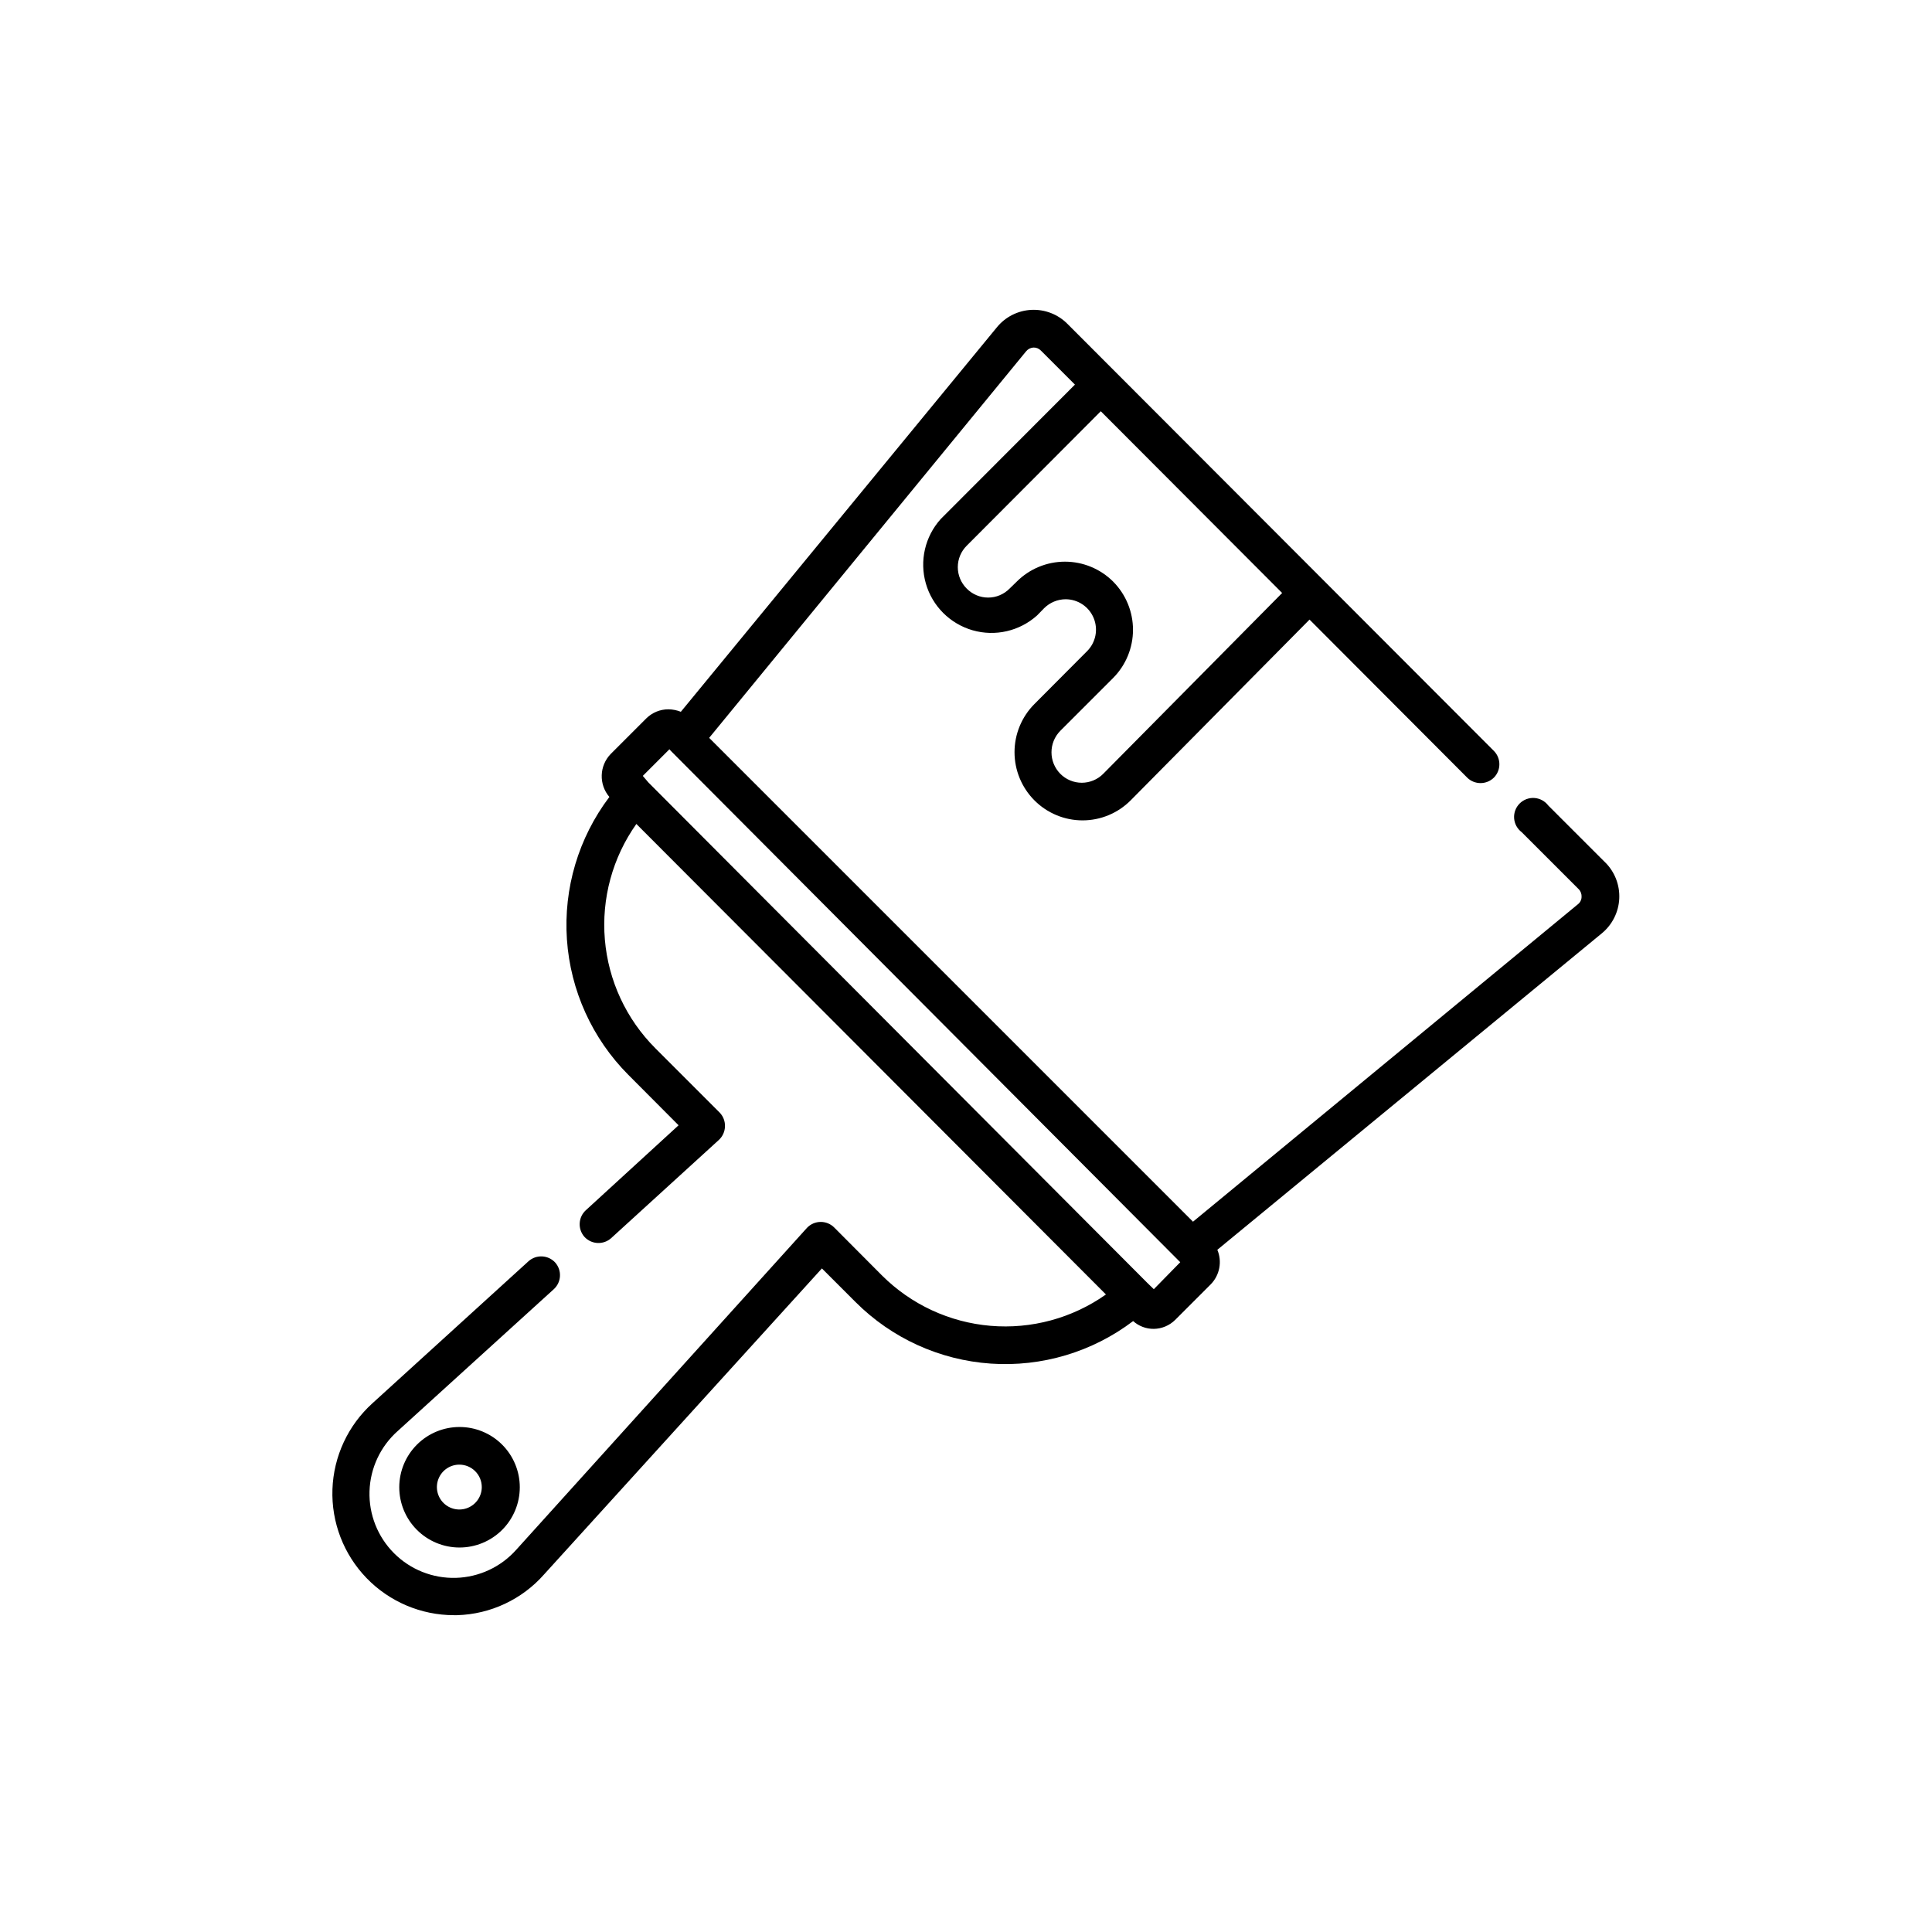 <?xml version="1.0" encoding="UTF-8"?>
<!-- Uploaded to: SVG Repo, www.svgrepo.com, Generator: SVG Repo Mixer Tools -->
<svg width="800px" height="800px" version="1.1" viewBox="144 144 512 512" xmlns="http://www.w3.org/2000/svg">
 <defs>
  <clipPath id="a">
   <path d="m232.13 226h341.08v346.86h-341.08z"/>
  </clipPath>
 </defs>
 <g clip-path="url(#a)">
  <path d="m569.43 372.59-15.113-15.113c-0.879-1.168-2.219-1.898-3.676-2.004-1.457-0.102-2.887 0.434-3.918 1.465s-1.566 2.461-1.465 3.918c0.105 1.457 0.836 2.797 2.004 3.676l15.113 15.113c0.539 0.547 0.812 1.301 0.758 2.066-0.012 0.75-0.363 1.453-0.957 1.914l-102.02 84.137-128.22-128.22 83.984-102.43c0.473-0.586 1.164-0.949 1.914-1.008 0.758-0.035 1.492 0.258 2.016 0.805l9.02 9.02-35.57 35.621c-4.172 4.633-5.66 11.09-3.941 17.086 1.719 5.992 6.406 10.676 12.398 12.398 5.996 1.719 12.453 0.227 17.086-3.941l1.863-1.914 0.004-0.004c1.512-1.5 3.559-2.352 5.691-2.367 3.254 0.008 6.188 1.969 7.434 4.981 1.246 3.008 0.559 6.469-1.742 8.773l-13.953 14.008c-3.383 3.391-5.281 7.984-5.281 12.77 0 4.789 1.898 9.383 5.281 12.773 3.375 3.391 7.961 5.297 12.746 5.297 4.785 0 9.371-1.906 12.746-5.297l47.41-47.914 41.766 41.867h-0.004c1.969 1.953 5.141 1.953 7.106 0 1.922-1.957 1.922-5.094 0-7.051l-113-113.16c-2.516-2.551-5.996-3.906-9.574-3.734s-6.91 1.859-9.168 4.641l-83.734 101.87c-1.043-0.418-2.152-0.637-3.273-0.656-2.207-0.008-4.328 0.859-5.894 2.418l-9.422 9.422c-3.035 3.137-3.188 8.066-0.352 11.387-8.18 10.82-12.176 24.234-11.25 37.77 0.926 13.535 6.711 26.277 16.289 35.887l13.301 13.352-24.586 22.52c-2.023 1.859-2.18 5-0.355 7.055 1.863 2.019 5 2.176 7.055 0.352l28.566-26.047c1-0.926 1.578-2.215 1.613-3.578 0.047-1.367-0.461-2.695-1.414-3.676l-17.027-17.027v-0.004c-7.723-7.719-12.465-17.922-13.387-28.805-0.922-10.879 2.035-21.734 8.348-30.645l124.44 124.69v0.004c-8.898 6.285-19.734 9.227-30.594 8.305-10.855-0.922-21.039-5.648-28.754-13.344l-12.594-12.645c-0.953-0.988-2.262-1.543-3.629-1.543-1.367 0-2.68 0.555-3.629 1.543l-77.082 85.344c-4.082 4.578-9.871 7.269-16 7.441-6.133 0.168-12.062-2.195-16.391-6.539-4.332-4.344-6.68-10.281-6.488-16.414 0.191-6.129 2.902-11.91 7.492-15.977l41.363-37.586c2.019-1.859 2.176-4.996 0.352-7.051-1.859-2.023-5-2.18-7.055-0.355l-41.359 37.637c-6.488 5.859-10.32 14.102-10.617 22.836-0.297 8.738 2.969 17.223 9.043 23.508 6.078 6.285 14.445 9.832 23.188 9.832h0.805c8.859-0.254 17.219-4.176 23.074-10.832l73.605-81.062 8.918 8.918v-0.004c9.582 9.59 22.312 15.383 35.836 16.309 13.52 0.926 26.922-3.078 37.723-11.27 1.508 1.352 3.465 2.086 5.488 2.066 2.117-0.031 4.137-0.883 5.644-2.367l9.422-9.422c2.383-2.422 3.078-6.039 1.762-9.168l101.92-83.887c2.75-2.273 4.418-5.602 4.59-9.168 0.172-3.566-1.164-7.043-3.684-9.574zm-85.648-71.441-47.41 47.914h0.004c-1.508 1.52-3.555 2.375-5.695 2.375-2.137 0-4.188-0.855-5.691-2.375-3.113-3.156-3.113-8.227 0-11.387l14.008-14.008-0.004 0.004c3.371-3.398 5.262-7.988 5.262-12.773 0-4.781-1.891-9.375-5.262-12.77-3.391-3.383-7.981-5.281-12.77-5.281-4.789 0-9.383 1.898-12.773 5.281l-1.914 1.863c-1.496 1.516-3.535 2.371-5.668 2.371-2.129 0-4.172-0.855-5.668-2.371-1.52-1.504-2.375-3.555-2.375-5.691 0-2.141 0.855-4.191 2.375-5.695l35.52-35.621zm-34.008 184.5-1.664-1.613-132.3-132.7-1.461-1.715 7.055-7.055 0.453 0.504 134.92 135.43z"/>
 </g>
 <path d="m249.81 538.09c-0.012 4.242 1.66 8.312 4.656 11.32 2.992 3.004 7.055 4.695 11.297 4.699 4.242 0.004 8.312-1.68 11.312-4.676 2.996-3 4.68-7.07 4.676-11.312s-1.695-8.305-4.699-11.297c-3.008-2.996-7.078-4.668-11.32-4.656-4.219 0.016-8.262 1.695-11.242 4.68-2.984 2.981-4.664 7.023-4.68 11.242zm21.867 0c0 2.402-1.449 4.57-3.672 5.492-2.223 0.918-4.777 0.41-6.477-1.289-1.703-1.699-2.211-4.258-1.289-6.481 0.918-2.219 3.086-3.668 5.492-3.668 1.574 0 3.086 0.625 4.203 1.742 1.113 1.113 1.742 2.625 1.742 4.203z"/>
</svg>